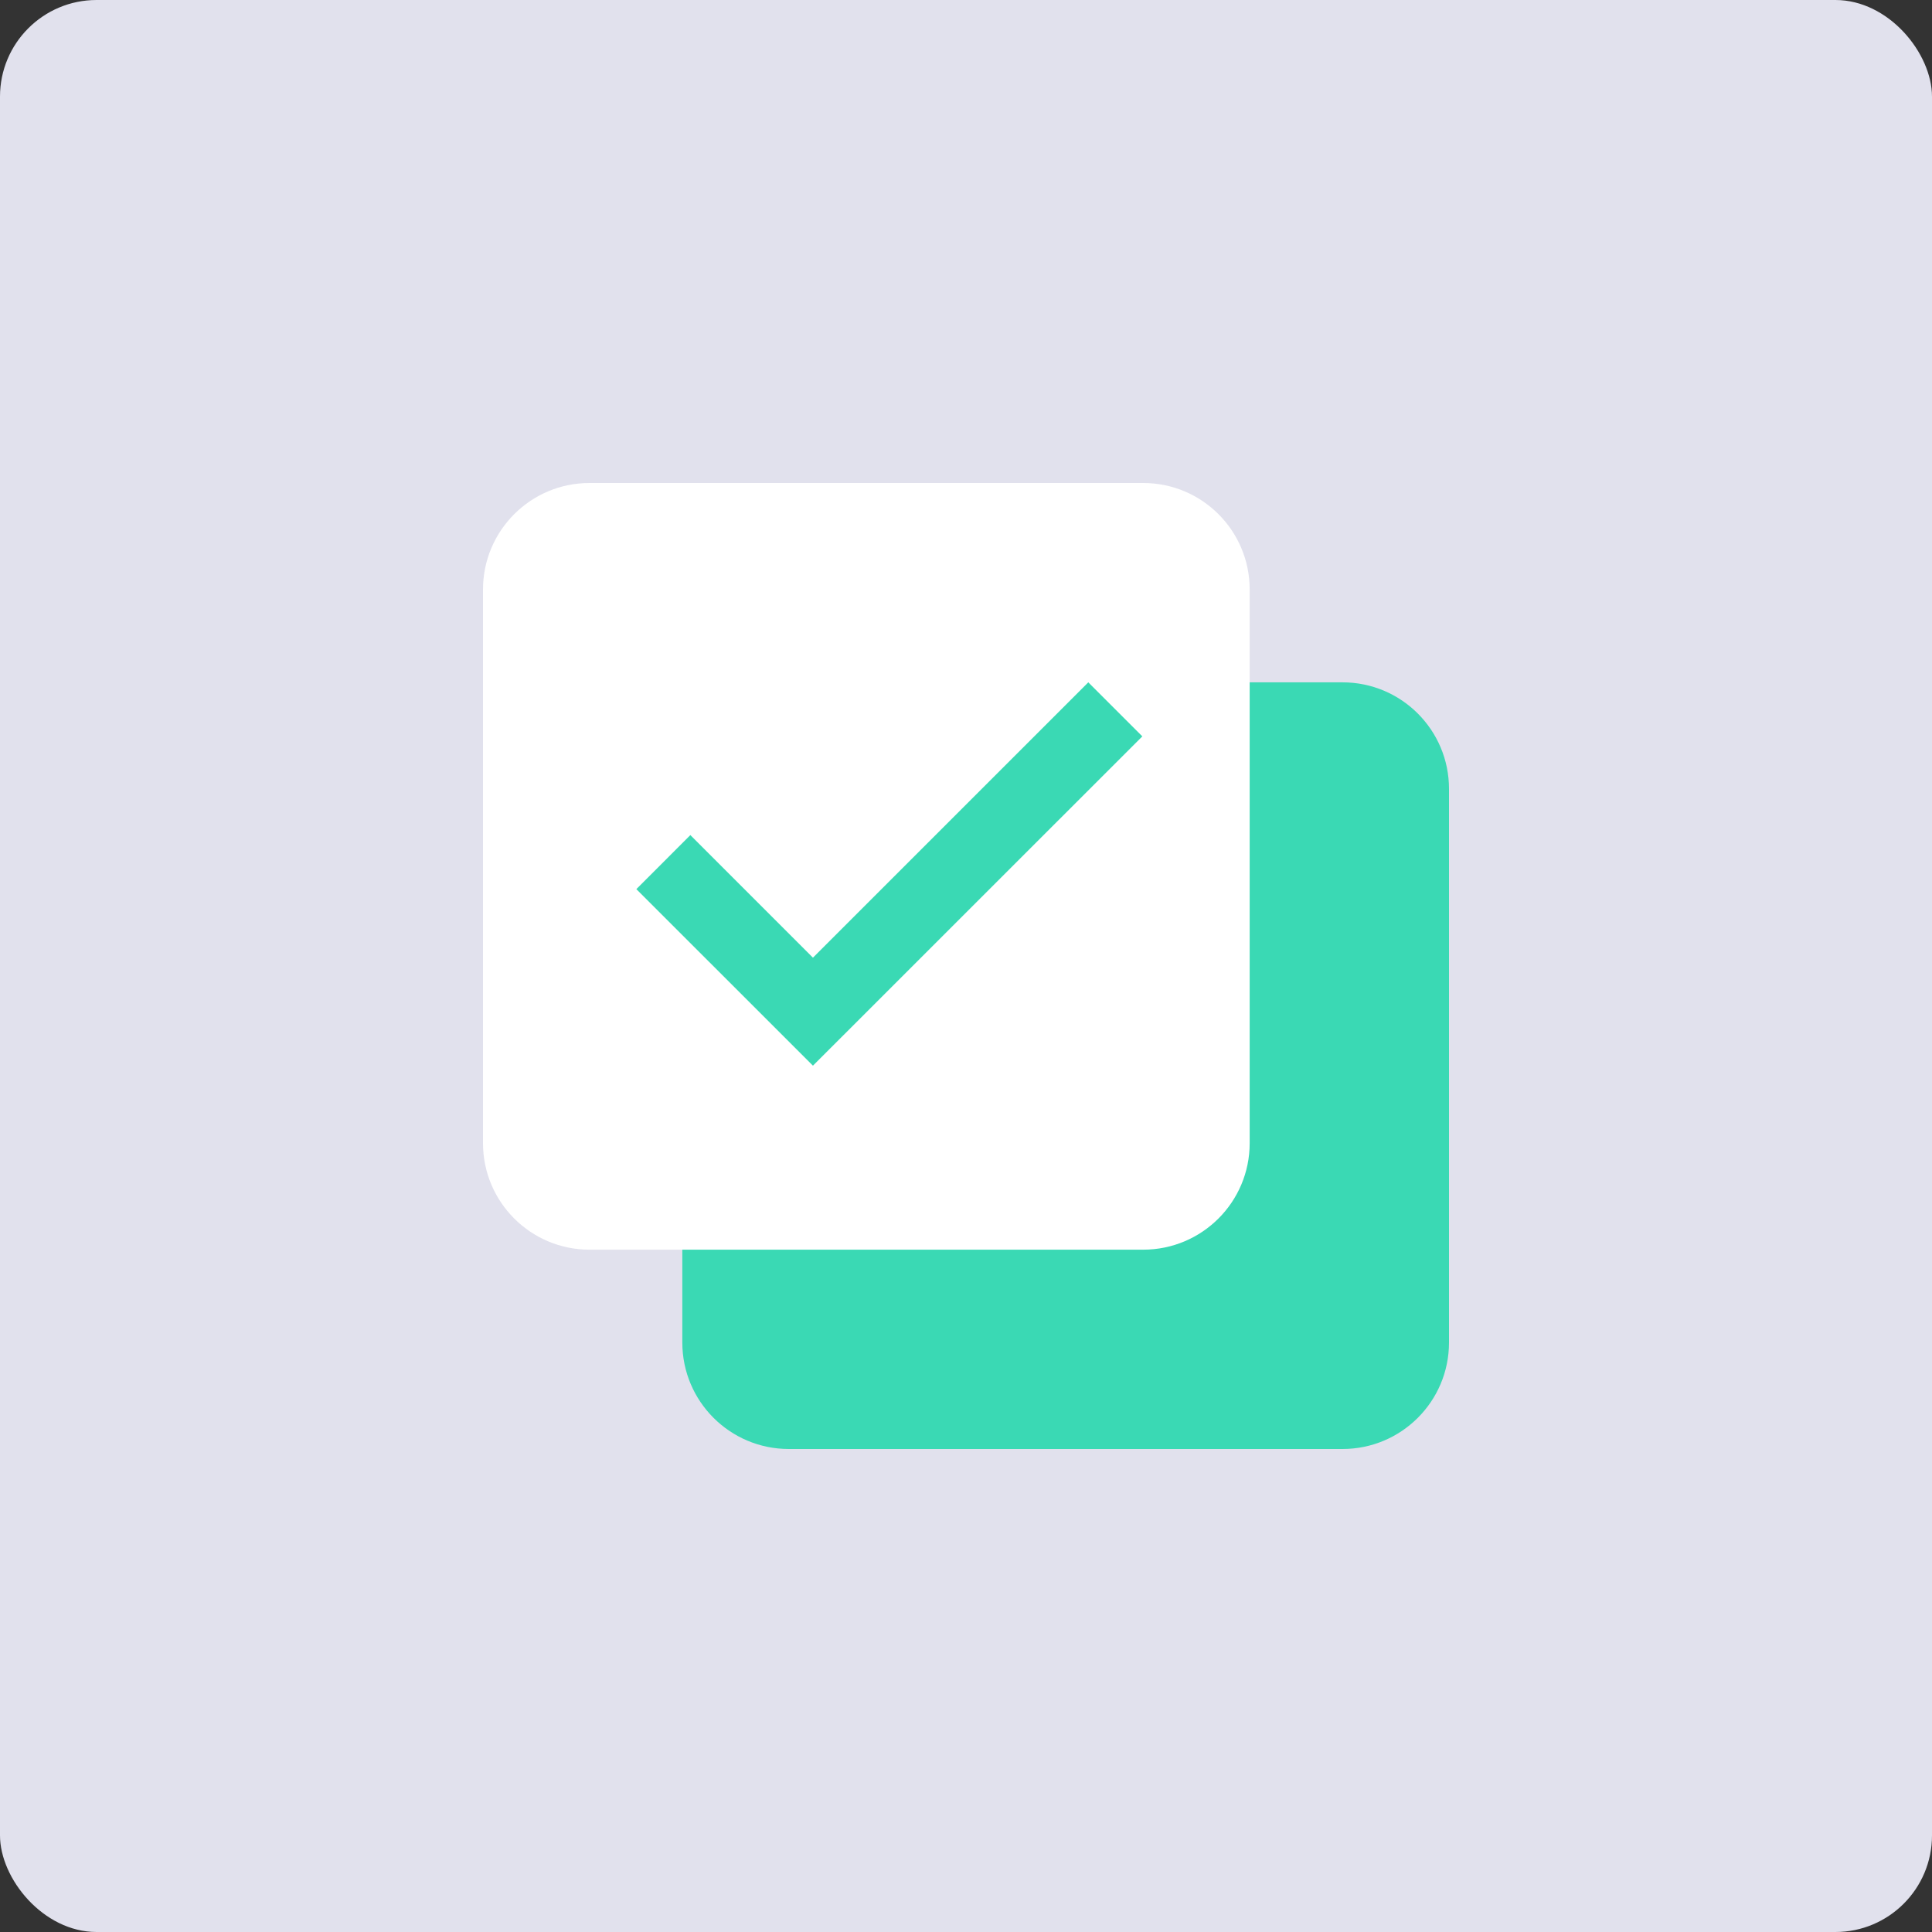 <svg width="100" height="100" viewBox="0 0 100 100" fill="none" xmlns="http://www.w3.org/2000/svg">
<rect x="0" y="0" width="100" height="100" fill="#333333" stroke="none"/>
<rect width="100" height="100" rx="5" fill="#E1E1ED"/>
<path d="M75 69.489C75 72.534 72.533 75 69.488 75H40.829C37.786 75 35.317 72.534 35.317 69.489V40.83C35.317 37.785 37.786 35.318 40.829 35.318H69.489C72.533 35.318 75 37.785 75 40.83V69.489Z" fill="#3AD9B4"/>
<path d="M64.683 59.171C64.683 62.216 62.216 64.683 59.171 64.683H30.512C27.468 64.683 25 62.216 25 59.171V30.512C25 27.467 27.468 25 30.512 25H59.172C62.216 25 64.683 27.467 64.683 30.512V59.171Z" fill="white"/>
<path d="M42.078 55.159L32.937 46.021L35.733 43.224L42.078 49.569L56.33 35.318L59.127 38.114L42.078 55.159Z" fill="#3AD9B4"/>
</svg>
